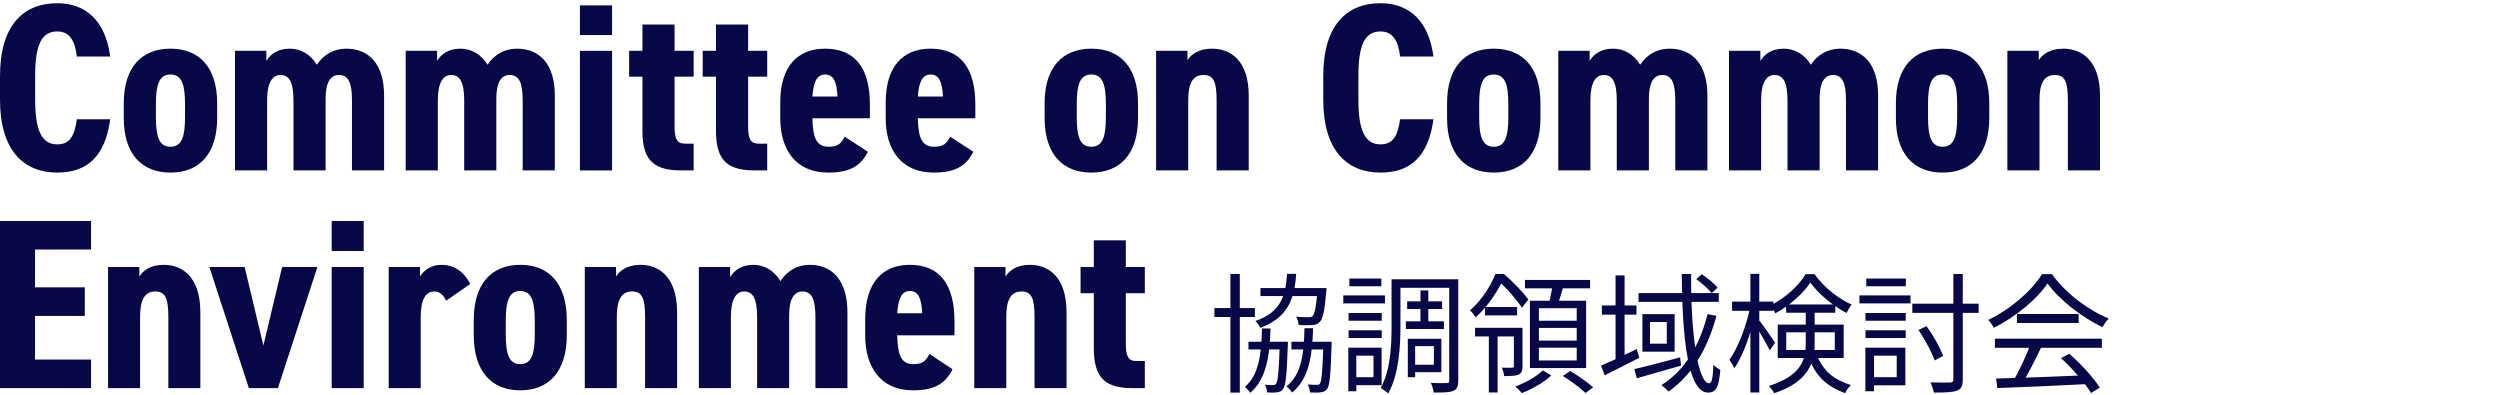 <svg width="310" height="49" viewBox="0 0 310 49" fill="none" xmlns="http://www.w3.org/2000/svg">
<g clip-path="url(#clip0_104_43738)">
<path d="M9.526 7.014C9.308 5.086 8.654 3.9 7.098 3.9C5.168 3.9 4.358 5.531 4.358 9.447V12.353C4.358 16.15 5.168 17.9 7.098 17.9C8.654 17.9 9.246 16.862 9.526 14.786H13.666C13.044 19.383 10.833 21.4 7.098 21.4C2.895 21.4 0 18.612 0 12.353V9.447C0 3.129 2.895 0.4 7.098 0.4C10.615 0.4 13.075 2.535 13.666 7.014H9.526Z" fill="#080849"/>
<path d="M15.347 14.637V12.798C15.347 8.349 17.558 6.035 21.137 6.035C24.718 6.035 26.928 8.349 26.928 12.798V14.637C26.928 19.086 24.718 21.4 21.137 21.4C17.558 21.4 15.347 19.086 15.347 14.637ZM19.332 12.917V14.518C19.332 16.891 19.706 18.196 21.137 18.196C22.57 18.196 22.943 16.891 22.943 14.518V12.917C22.943 10.544 22.57 9.239 21.137 9.239C19.706 9.239 19.332 10.544 19.332 12.917Z" fill="#080849"/>
<path d="M29.138 6.302H33.029V7.548C33.496 6.777 34.368 6.035 35.924 6.035C37.232 6.035 38.477 6.688 39.286 8.023C40.127 6.777 41.372 6.035 42.929 6.035C45.793 6.035 47.629 7.993 47.629 11.849V21.133H43.645V12.442C43.645 10.218 43.178 9.298 42.026 9.298C40.968 9.298 40.376 10.247 40.376 12.205V21.133H36.391V12.442C36.391 10.069 35.8 9.298 34.773 9.298C33.745 9.298 33.123 10.307 33.123 12.412V21.133H29.138V6.302Z" fill="#080849"/>
<path d="M50.307 6.302H54.198V7.548C54.665 6.777 55.536 6.035 57.093 6.035C58.401 6.035 59.646 6.688 60.455 8.023C61.296 6.777 62.541 6.035 64.097 6.035C66.961 6.035 68.798 7.993 68.798 11.849V21.133H64.813V12.442C64.813 10.218 64.346 9.298 63.195 9.298C62.136 9.298 61.545 10.247 61.545 12.205V21.133H57.56V12.442C57.56 10.069 56.968 9.298 55.941 9.298C54.914 9.298 54.291 10.307 54.291 12.412V21.133H50.307V6.302Z" fill="#080849"/>
<path d="M71.911 0.667H75.896V4.345H71.911V0.667ZM71.911 6.302H75.896V21.133H71.911V6.302Z" fill="#080849"/>
<path d="M78.013 6.303H79.662V3.04H83.647V6.303H86.013V9.506H83.647V15.705C83.647 17.188 83.927 17.811 84.924 17.811H86.013V21.133H84.519C81.344 21.133 79.662 20.125 79.662 16.298V9.506H78.013V6.303Z" fill="#080849"/>
<path d="M87.134 6.303H88.784V3.04H92.768V6.303H95.134V9.506H92.768V15.705C92.768 17.188 93.049 17.811 94.045 17.811H95.134V21.133H93.64C90.465 21.133 88.784 20.125 88.784 16.298V9.506H87.134V6.303Z" fill="#080849"/>
<path d="M107.618 18.819C106.715 20.629 105.314 21.4 102.699 21.4C98.652 21.4 96.753 18.523 96.753 14.696V12.68C96.753 8.201 98.932 6.035 102.294 6.035C106.061 6.035 107.867 8.468 107.867 12.976V14.667H100.738C100.8 16.654 101.018 18.196 102.73 18.196C103.975 18.196 104.287 17.781 104.754 16.951L107.618 18.819ZM100.738 11.968H103.851C103.757 10.069 103.322 9.239 102.325 9.239C101.236 9.239 100.862 10.277 100.738 11.968Z" fill="#080849"/>
<path d="M120.692 18.819C119.789 20.629 118.389 21.4 115.774 21.4C111.727 21.4 109.828 18.523 109.828 14.696V12.68C109.828 8.201 112.007 6.035 115.369 6.035C119.136 6.035 120.941 8.468 120.941 12.976V14.667H113.812C113.875 16.654 114.093 18.196 115.805 18.196C117.05 18.196 117.361 17.781 117.828 16.951L120.692 18.819ZM113.812 11.968H116.925C116.832 10.069 116.396 9.239 115.4 9.239C114.311 9.239 113.937 10.277 113.812 11.968Z" fill="#080849"/>
<path d="M129.533 14.637V12.798C129.533 8.349 131.744 6.035 135.324 6.035C138.904 6.035 141.114 8.349 141.114 12.798V14.637C141.114 19.086 138.904 21.4 135.324 21.4C131.744 21.4 129.533 19.086 129.533 14.637ZM133.518 12.917V14.518C133.518 16.891 133.892 18.196 135.324 18.196C136.756 18.196 137.129 16.891 137.129 14.518V12.917C137.129 10.544 136.756 9.239 135.324 9.239C133.892 9.239 133.518 10.544 133.518 12.917Z" fill="#080849"/>
<path d="M143.355 6.302H147.246V7.459C147.713 6.747 148.616 6.035 150.297 6.035C152.539 6.035 154.842 7.459 154.842 11.849V21.133H150.858V12.442C150.858 10.129 150.484 9.298 149.239 9.298C147.838 9.298 147.34 10.455 147.34 12.412V21.133H143.355V6.302Z" fill="#080849"/>
<path d="M173.609 7.014C173.391 5.086 172.737 3.9 171.18 3.9C169.25 3.9 168.441 5.531 168.441 9.447V12.353C168.441 16.15 169.25 17.9 171.18 17.9C172.737 17.9 173.328 16.862 173.609 14.786H177.749C177.126 19.383 174.916 21.4 171.18 21.4C166.978 21.4 164.083 18.612 164.083 12.353V9.447C164.083 3.129 166.978 0.4 171.18 0.4C174.698 0.4 177.158 2.535 177.749 7.014H173.609Z" fill="#080849"/>
<path d="M179.435 14.637V12.798C179.435 8.349 181.645 6.035 185.225 6.035C188.805 6.035 191.016 8.349 191.016 12.798V14.637C191.016 19.086 188.805 21.4 185.225 21.4C181.645 21.4 179.435 19.086 179.435 14.637ZM183.42 12.917V14.518C183.42 16.891 183.793 18.196 185.225 18.196C186.657 18.196 187.031 16.891 187.031 14.518V12.917C187.031 10.544 186.657 9.239 185.225 9.239C183.793 9.239 183.42 10.544 183.42 12.917Z" fill="#080849"/>
<path d="M193.226 6.302H197.117V7.548C197.584 6.777 198.456 6.035 200.012 6.035C201.32 6.035 202.565 6.688 203.374 8.023C204.215 6.777 205.46 6.035 207.017 6.035C209.881 6.035 211.717 7.993 211.717 11.849V21.133H207.733V12.442C207.733 10.218 207.266 9.298 206.114 9.298C205.055 9.298 204.464 10.247 204.464 12.205V21.133H200.479V12.442C200.479 10.069 199.888 9.298 198.861 9.298C197.833 9.298 197.211 10.307 197.211 12.412V21.133H193.226V6.302Z" fill="#080849"/>
<path d="M214.395 6.302H218.286V7.548C218.753 6.777 219.624 6.035 221.181 6.035C222.488 6.035 223.734 6.688 224.543 8.023C225.384 6.777 226.629 6.035 228.185 6.035C231.049 6.035 232.886 7.993 232.886 11.849V21.133H228.901V12.442C228.901 10.218 228.434 9.298 227.282 9.298C226.224 9.298 225.633 10.247 225.633 12.205V21.133H221.648V12.442C221.648 10.069 221.056 9.298 220.029 9.298C219.002 9.298 218.379 10.307 218.379 12.412V21.133H214.395V6.302Z" fill="#080849"/>
<path d="M235.091 14.637V12.798C235.091 8.349 237.301 6.035 240.881 6.035C244.461 6.035 246.671 8.349 246.671 12.798V14.637C246.671 19.086 244.461 21.4 240.881 21.4C237.301 21.4 235.091 19.086 235.091 14.637ZM239.076 12.917V14.518C239.076 16.891 239.449 18.196 240.881 18.196C242.313 18.196 242.687 16.891 242.687 14.518V12.917C242.687 10.544 242.313 9.239 240.881 9.239C239.449 9.239 239.076 10.544 239.076 12.917Z" fill="#080849"/>
<path d="M248.913 6.302H252.804V7.459C253.271 6.747 254.174 6.035 255.855 6.035C258.096 6.035 260.4 7.459 260.4 11.849V21.133H256.415V12.442C256.415 10.129 256.042 9.298 254.797 9.298C253.396 9.298 252.898 10.455 252.898 12.412V21.133H248.913V6.302Z" fill="#080849"/>
</g>
<g clip-path="url(#clip1_104_43738)">
<path d="M11.29 27.4V30.945H4.342V35.632H10.514V39.177H4.342V44.584H11.29V48.13H0V27.4H11.29Z" fill="#080849"/>
<path d="M13.399 33.108H17.276V34.28C17.741 33.559 18.641 32.838 20.316 32.838C22.549 32.838 24.844 34.28 24.844 38.726V48.13H20.874V39.327C20.874 36.984 20.502 36.142 19.261 36.142C17.865 36.142 17.369 37.314 17.369 39.297V48.13H13.399V33.108Z" fill="#080849"/>
<path d="M25.96 33.108H30.334L32.66 42.842L34.986 33.108H39.359L34.459 48.13H30.861L25.96 33.108Z" fill="#080849"/>
<path d="M41.127 27.4H45.097V31.125H41.127V27.4ZM41.127 33.108H45.097V48.13H41.127V33.108Z" fill="#080849"/>
<path d="M55.332 37.284C55.022 36.713 54.65 36.142 53.844 36.142C52.758 36.142 52.169 37.194 52.169 39.297V48.13H48.199V33.108H52.076V34.28C52.541 33.589 53.316 32.838 54.774 32.838C56.232 32.838 57.504 33.619 58.31 35.211L55.332 37.284Z" fill="#080849"/>
<path d="M58.744 41.55V39.687C58.744 35.181 60.946 32.838 64.513 32.838C68.08 32.838 70.282 35.181 70.282 39.687V41.55C70.282 46.056 68.08 48.4 64.513 48.4C60.946 48.4 58.744 46.056 58.744 41.55ZM62.714 39.808V41.43C62.714 43.833 63.087 45.155 64.513 45.155C65.94 45.155 66.312 43.833 66.312 41.43V39.808C66.312 37.404 65.94 36.082 64.513 36.082C63.087 36.082 62.714 37.404 62.714 39.808Z" fill="#080849"/>
<path d="M72.515 33.108H76.392V34.28C76.858 33.559 77.757 32.838 79.432 32.838C81.665 32.838 83.96 34.28 83.96 38.726V48.13H79.99V39.327C79.99 36.984 79.618 36.142 78.377 36.142C76.982 36.142 76.485 37.314 76.485 39.297V48.13H72.515V33.108Z" fill="#080849"/>
<path d="M86.659 33.108H90.536V34.37C91.001 33.589 91.869 32.838 93.42 32.838C94.723 32.838 95.963 33.499 96.77 34.85C97.607 33.589 98.848 32.838 100.399 32.838C103.252 32.838 105.082 34.821 105.082 38.726V48.13H101.112V39.327C101.112 37.074 100.647 36.142 99.499 36.142C98.445 36.142 97.855 37.104 97.855 39.087V48.13H93.885V39.327C93.885 36.923 93.296 36.142 92.272 36.142C91.249 36.142 90.629 37.164 90.629 39.297V48.13H86.659V33.108Z" fill="#080849"/>
<path d="M118.109 45.786C117.209 47.619 115.814 48.4 113.208 48.4C109.176 48.4 107.284 45.486 107.284 41.61V39.567C107.284 35.031 109.455 32.838 112.805 32.838C116.558 32.838 118.357 35.301 118.357 39.868V41.58H111.254C111.316 43.593 111.533 45.155 113.239 45.155C114.48 45.155 114.79 44.735 115.255 43.893L118.109 45.786ZM111.254 38.846H114.356C114.263 36.923 113.829 36.082 112.836 36.082C111.75 36.082 111.378 37.134 111.254 38.846Z" fill="#080849"/>
<path d="M120.807 33.108H124.684V34.28C125.149 33.559 126.049 32.838 127.724 32.838C129.957 32.838 132.252 34.28 132.252 38.726V48.13H128.282V39.327C128.282 36.984 127.91 36.142 126.669 36.142C125.273 36.142 124.777 37.314 124.777 39.297V48.13H120.807V33.108Z" fill="#080849"/>
<path d="M133.989 33.108H135.633V29.803H139.603V33.108H141.96V36.353H139.603V42.632C139.603 44.134 139.882 44.765 140.874 44.765H141.96V48.129H140.471C137.308 48.129 135.633 47.108 135.633 43.232V36.353H133.989V33.108Z" fill="#080849"/>
</g>
<path d="M160.136 42.376H164.44V43.336H160.136V42.376ZM156.296 35.72H163.624V36.712H156.296V35.72ZM154.808 42.376H159.048V43.336H154.808V42.376ZM150.584 38.2H155.608V39.304H150.584V38.2ZM152.568 33.976H153.736V48.68H152.568V33.976ZM158.696 42.376H159.704C159.704 42.376 159.704 42.712 159.688 42.856C159.56 46.536 159.432 47.816 159.096 48.248C158.888 48.52 158.648 48.632 158.312 48.648C158.024 48.696 157.576 48.696 157.112 48.664C157.096 48.376 157.016 47.96 156.856 47.704C157.304 47.752 157.672 47.752 157.864 47.752C158.04 47.752 158.136 47.72 158.232 47.576C158.456 47.304 158.584 46.056 158.696 42.584V42.376ZM164.104 42.376H165.128C165.128 42.376 165.128 42.712 165.112 42.856C165 46.52 164.888 47.816 164.552 48.248C164.328 48.52 164.104 48.616 163.752 48.648C163.448 48.696 162.952 48.696 162.44 48.664C162.408 48.36 162.312 47.944 162.168 47.672C162.664 47.72 163.08 47.72 163.272 47.72C163.464 47.72 163.56 47.704 163.672 47.56C163.88 47.288 163.992 46.056 164.104 42.584V42.376ZM163.384 35.72H164.504C164.504 35.72 164.472 36.04 164.456 36.2C164.248 38.568 164.04 39.528 163.656 39.912C163.4 40.184 163.128 40.28 162.712 40.312C162.36 40.328 161.704 40.344 161.032 40.296C161 39.976 160.888 39.544 160.712 39.272C161.368 39.336 162.008 39.336 162.264 39.336C162.504 39.336 162.632 39.32 162.744 39.208C163.016 38.952 163.208 38.072 163.384 35.88V35.72ZM159.592 33.96H160.728C160.504 37.208 159.624 39.4 156.28 40.648C156.168 40.392 155.88 39.992 155.672 39.8C158.76 38.728 159.416 36.792 159.592 33.96ZM156.488 40.728H157.544C157.448 44.168 157.016 47.016 155.032 48.712C154.888 48.488 154.584 48.136 154.36 47.976C156.136 46.472 156.408 43.848 156.488 40.728ZM161.752 40.696H162.824C162.728 44.232 162.28 47 160.216 48.68C160.072 48.44 159.752 48.088 159.512 47.912C161.384 46.456 161.688 43.896 161.752 40.696ZM174.488 37.368H178.824V38.312H174.488V37.368ZM174.328 39.848H179.048V40.792H174.328V39.848ZM176.136 36.008H177.112V40.392H176.136V36.008ZM173.16 34.632H180.152V35.688H173.16V34.632ZM175.064 42.008H178.728V46.152H175.064V45.224H177.8V42.92H175.064V42.008ZM174.568 42.008H175.48V46.776H174.568V42.008ZM179.704 34.632H180.824V47.176C180.824 47.88 180.68 48.264 180.232 48.456C179.784 48.664 178.984 48.68 177.784 48.68C177.736 48.36 177.592 47.816 177.416 47.48C178.296 47.528 179.128 47.512 179.4 47.496C179.64 47.496 179.704 47.432 179.704 47.176V34.632ZM172.552 34.632H173.656V40.376C173.656 42.888 173.48 46.424 172.136 48.792C171.944 48.584 171.464 48.248 171.192 48.12C172.456 45.896 172.552 42.744 172.552 40.376V34.632ZM167.224 38.808H171.336V39.768H167.224V38.808ZM167.32 34.536H171.288V35.496H167.32V34.536ZM167.224 40.952H171.336V41.912H167.224V40.952ZM166.568 36.632H171.736V37.624H166.568V36.632ZM167.784 43.112H171.32V47.768H167.784V46.776H170.312V44.104H167.784V43.112ZM167.192 43.112H168.184V48.52H167.192V43.112ZM182.904 40.648H188.264V41.72H182.904V40.648ZM184.136 38.072H188.12V39.112H184.136V38.072ZM184.616 41.208H185.704V48.664H184.616V41.208ZM187.72 40.648H188.792V45.4C188.792 45.928 188.712 46.248 188.328 46.44C187.944 46.616 187.368 46.632 186.504 46.632C186.488 46.312 186.36 45.88 186.216 45.592C186.856 45.608 187.352 45.608 187.528 45.592C187.688 45.576 187.72 45.528 187.72 45.384V40.648ZM189.096 34.712H197.176V35.752H189.096V34.712ZM190.824 40.664V42.232H195.512V40.664H190.824ZM190.824 43.112V44.696H195.512V43.112H190.824ZM190.824 38.216V39.768H195.512V38.216H190.824ZM189.704 37.288H196.68V45.64H189.704V37.288ZM192.536 35.224L193.896 35.384C193.624 36.312 193.336 37.32 193.08 37.992L192.024 37.784C192.216 37.064 192.44 35.96 192.536 35.224ZM191.304 45.928L192.36 46.552C191.48 47.4 189.976 48.264 188.696 48.744C188.52 48.504 188.136 48.136 187.896 47.928C189.176 47.464 190.616 46.632 191.304 45.928ZM193.784 46.616L194.696 46.008C195.672 46.568 196.904 47.432 197.56 48.04L196.6 48.728C196.008 48.136 194.776 47.224 193.784 46.616ZM185.432 33.976H186.088V34.232H186.456V34.552C185.8 35.912 184.712 37.784 182.984 39.352C182.824 39.096 182.504 38.664 182.28 38.488C183.816 37.16 184.872 35.368 185.432 33.976ZM185.576 33.976H186.488C187.56 34.888 188.888 36.248 189.512 37.144L188.728 38.152C188.12 37.256 186.872 35.752 185.816 34.872H185.576V33.976ZM198.632 37.88H202.92V39.016H198.632V37.88ZM200.328 34.152H201.448V44.872H200.328V34.152ZM198.52 45.336C199.64 44.872 201.32 44.088 202.952 43.288L203.272 44.36C201.8 45.112 200.248 45.912 198.984 46.536L198.52 45.336ZM203.176 36.344H213.128V37.432H203.176V36.344ZM202.648 45.768C204.072 45.448 206.248 44.872 208.328 44.312L208.456 45.336C206.52 45.896 204.504 46.472 202.968 46.904L202.648 45.768ZM208.536 33.976H209.704C209.64 41.544 210.568 47.528 211.944 47.528C212.248 47.528 212.408 46.888 212.456 45.224C212.696 45.496 213.064 45.736 213.32 45.864C213.144 47.992 212.808 48.68 211.8 48.68C209.272 48.68 208.6 41.8 208.536 33.976ZM210.328 34.6L211.032 34.008C211.72 34.472 212.584 35.176 212.984 35.656L212.264 36.344C211.848 35.848 211.032 35.112 210.328 34.6ZM211.736 38.952L212.84 39.16C211.72 43.336 209.784 46.52 206.904 48.552C206.728 48.344 206.28 47.944 206.024 47.752C208.904 45.928 210.76 42.856 211.736 38.952ZM204.6 39.928V42.616H206.68V39.928H204.6ZM203.656 38.952H207.656V43.608H203.656V38.952ZM214.776 37.4H219.896V38.536H214.776V37.4ZM217.048 33.96H218.152V48.664H217.048V33.96ZM217.016 38.104L217.768 38.36C217.272 40.904 216.2 44.056 215.064 45.656C214.92 45.336 214.632 44.888 214.44 44.616C215.496 43.176 216.568 40.392 217.016 38.104ZM218.072 39.64C218.456 40.072 219.816 42.04 220.12 42.504L219.448 43.448C219.08 42.664 217.976 40.776 217.56 40.152L218.072 39.64ZM221.48 37.752H227.576V38.776H221.48V37.752ZM224.488 35.048C223.576 36.408 221.88 37.912 220.136 38.856C220.008 38.552 219.736 38.12 219.528 37.864C221.32 37.016 223.032 35.448 223.896 33.992H225C226.136 35.592 227.928 37.032 229.608 37.768C229.384 38.04 229.128 38.488 228.968 38.808C227.336 37.96 225.512 36.472 224.488 35.048ZM221.496 41.208V43.4H227.512V41.208H221.496ZM220.44 40.248H228.616V44.392H220.44V40.248ZM223.912 38.36H225.016V42.6C225.016 44.904 224.28 47.352 219.992 48.76C219.896 48.504 219.544 48.056 219.336 47.864C223.4 46.568 223.912 44.568 223.912 42.568V38.36ZM225.176 43.768C226.104 46.168 227.464 47.064 229.512 47.752C229.24 48.008 228.936 48.408 228.808 48.76C226.584 47.912 225.128 46.776 224.152 43.992L225.176 43.768ZM242.216 33.976H243.384V47.032C243.384 47.88 243.192 48.232 242.664 48.44C242.136 48.648 241.192 48.68 239.8 48.68C239.736 48.344 239.544 47.768 239.368 47.416C240.456 47.448 241.48 47.432 241.8 47.432C242.104 47.416 242.216 47.336 242.216 47.032V33.976ZM237.896 40.92L238.888 40.44C239.72 41.576 240.584 43.112 240.952 44.136L239.896 44.696C239.544 43.672 238.68 42.088 237.896 40.92ZM237.128 37.656H245.352V38.792H237.128V37.656ZM231.32 38.808H236.312V39.768H231.32V38.808ZM231.416 34.536H236.328V35.496H231.416V34.536ZM231.32 40.952H236.312V41.912H231.32V40.952ZM230.568 36.632H236.904V37.624H230.568V36.632ZM231.88 43.112H236.264V47.784H231.88V46.776H235.192V44.104H231.88V43.112ZM231.304 43.112H232.376V48.52H231.304V43.112ZM247.512 46.936C250.296 46.872 254.76 46.712 258.92 46.52L258.872 47.624C254.84 47.832 250.504 48.024 247.672 48.12L247.512 46.936ZM247.368 41.992H260.632V43.128H247.368V41.992ZM250.104 38.936H257.752V40.056H250.104V38.936ZM251.752 42.712L253.096 43.096C252.36 44.632 251.432 46.504 250.648 47.704L249.576 47.352C250.328 46.104 251.272 44.12 251.752 42.712ZM255.56 44.408L256.584 43.864C258.056 45.128 259.624 46.856 260.376 48.072L259.288 48.728C258.568 47.528 256.984 45.688 255.56 44.408ZM253.896 35.144C252.584 37.096 249.96 39.288 247.24 40.648C247.096 40.36 246.792 39.928 246.536 39.672C249.288 38.36 251.96 36.04 253.208 33.992H254.44C256.136 36.36 258.936 38.456 261.48 39.496C261.192 39.784 260.904 40.216 260.696 40.568C258.2 39.368 255.384 37.224 253.896 35.144Z" fill="#080849"/>
<defs>
<clipPath id="clip0_104_43738">
<rect width="260.4" height="21" fill="white" transform="translate(0 0.4)"/>
</clipPath>
<clipPath id="clip1_104_43738">
<rect width="141.96" height="21" fill="white" transform="translate(0 27.4)"/>
</clipPath>
</defs>
</svg>

